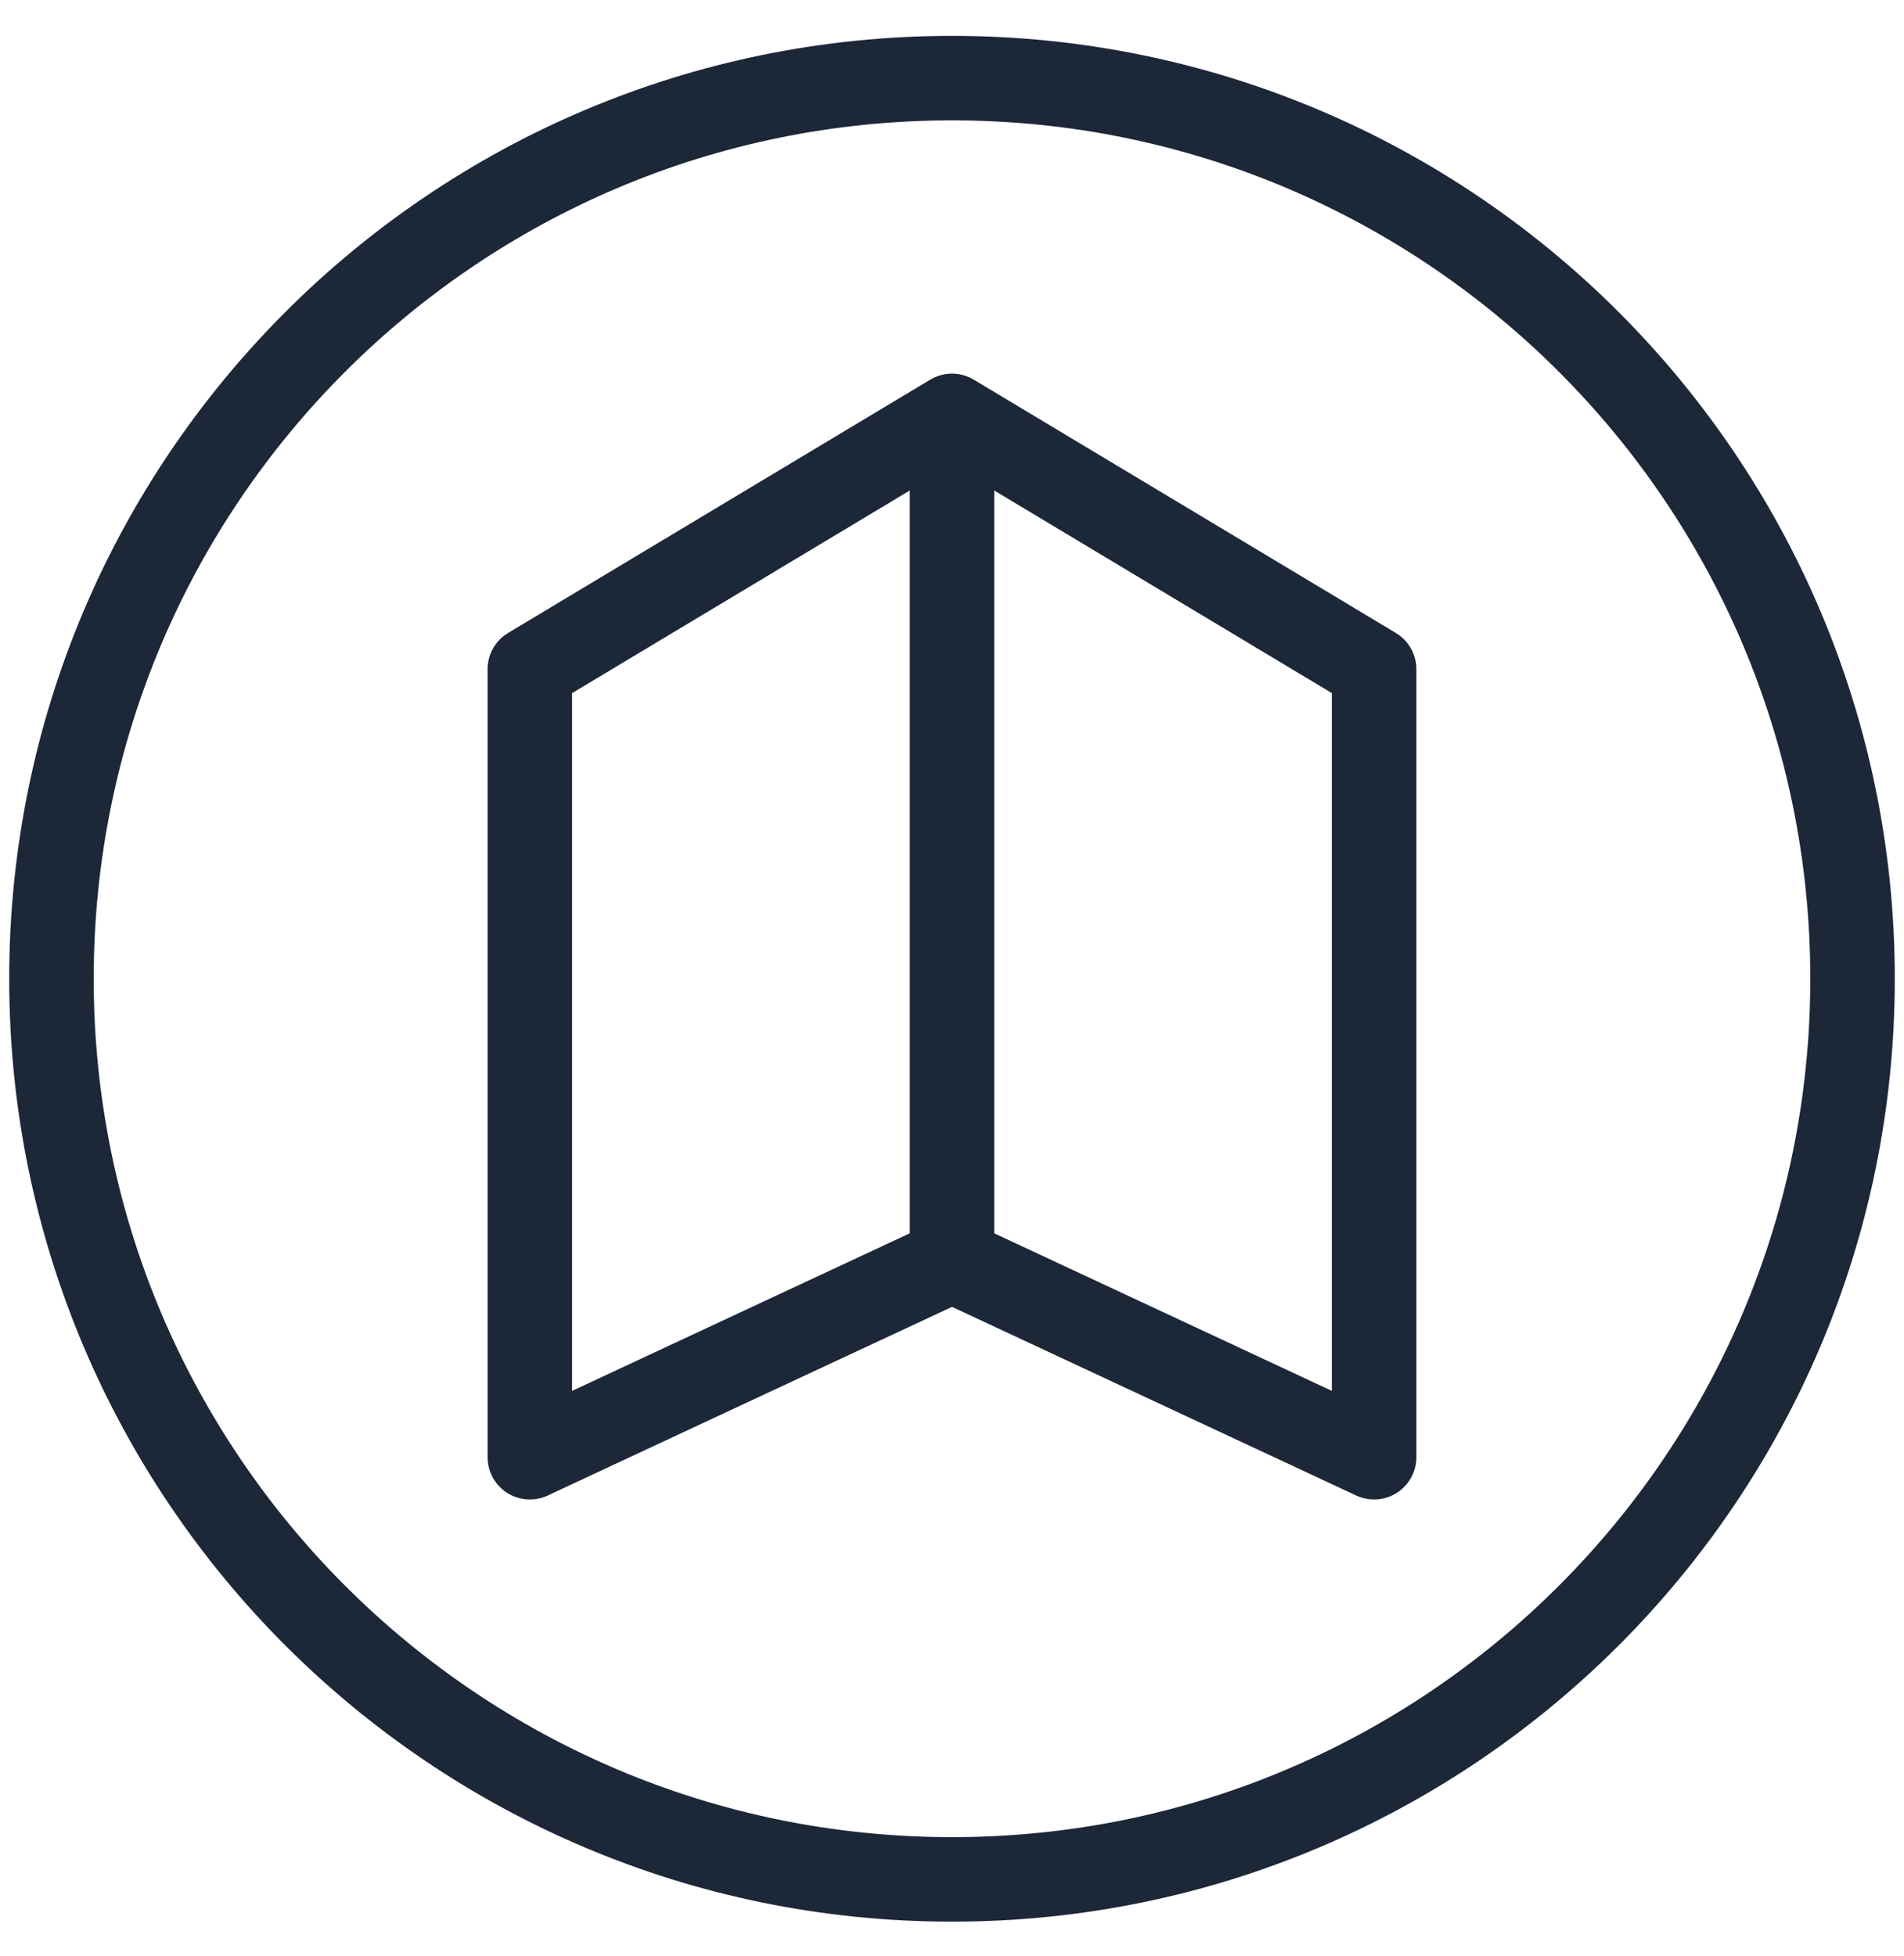 <?xml version="1.0" encoding="UTF-8"?> <svg xmlns="http://www.w3.org/2000/svg" width="37" height="38" viewBox="0 0 37 38" fill="none"><path d="M18.5 36.518C28.165 36.518 36 28.683 36 19.018C36 9.353 28.165 1.518 18.5 1.518C8.835 1.518 1 9.353 1 19.018C1 28.683 8.835 36.518 18.5 36.518Z" stroke="#1C2738" stroke-width="1.642"></path><path d="M18.5 24.487V19.018V13.55V8.081M18.5 24.487L26.703 28.315V13.003L18.5 8.081M18.5 24.487L10.296 28.315V13.003L18.5 8.081" stroke="#1C2738" stroke-width="1.642" stroke-linecap="round" stroke-linejoin="round"></path></svg> 